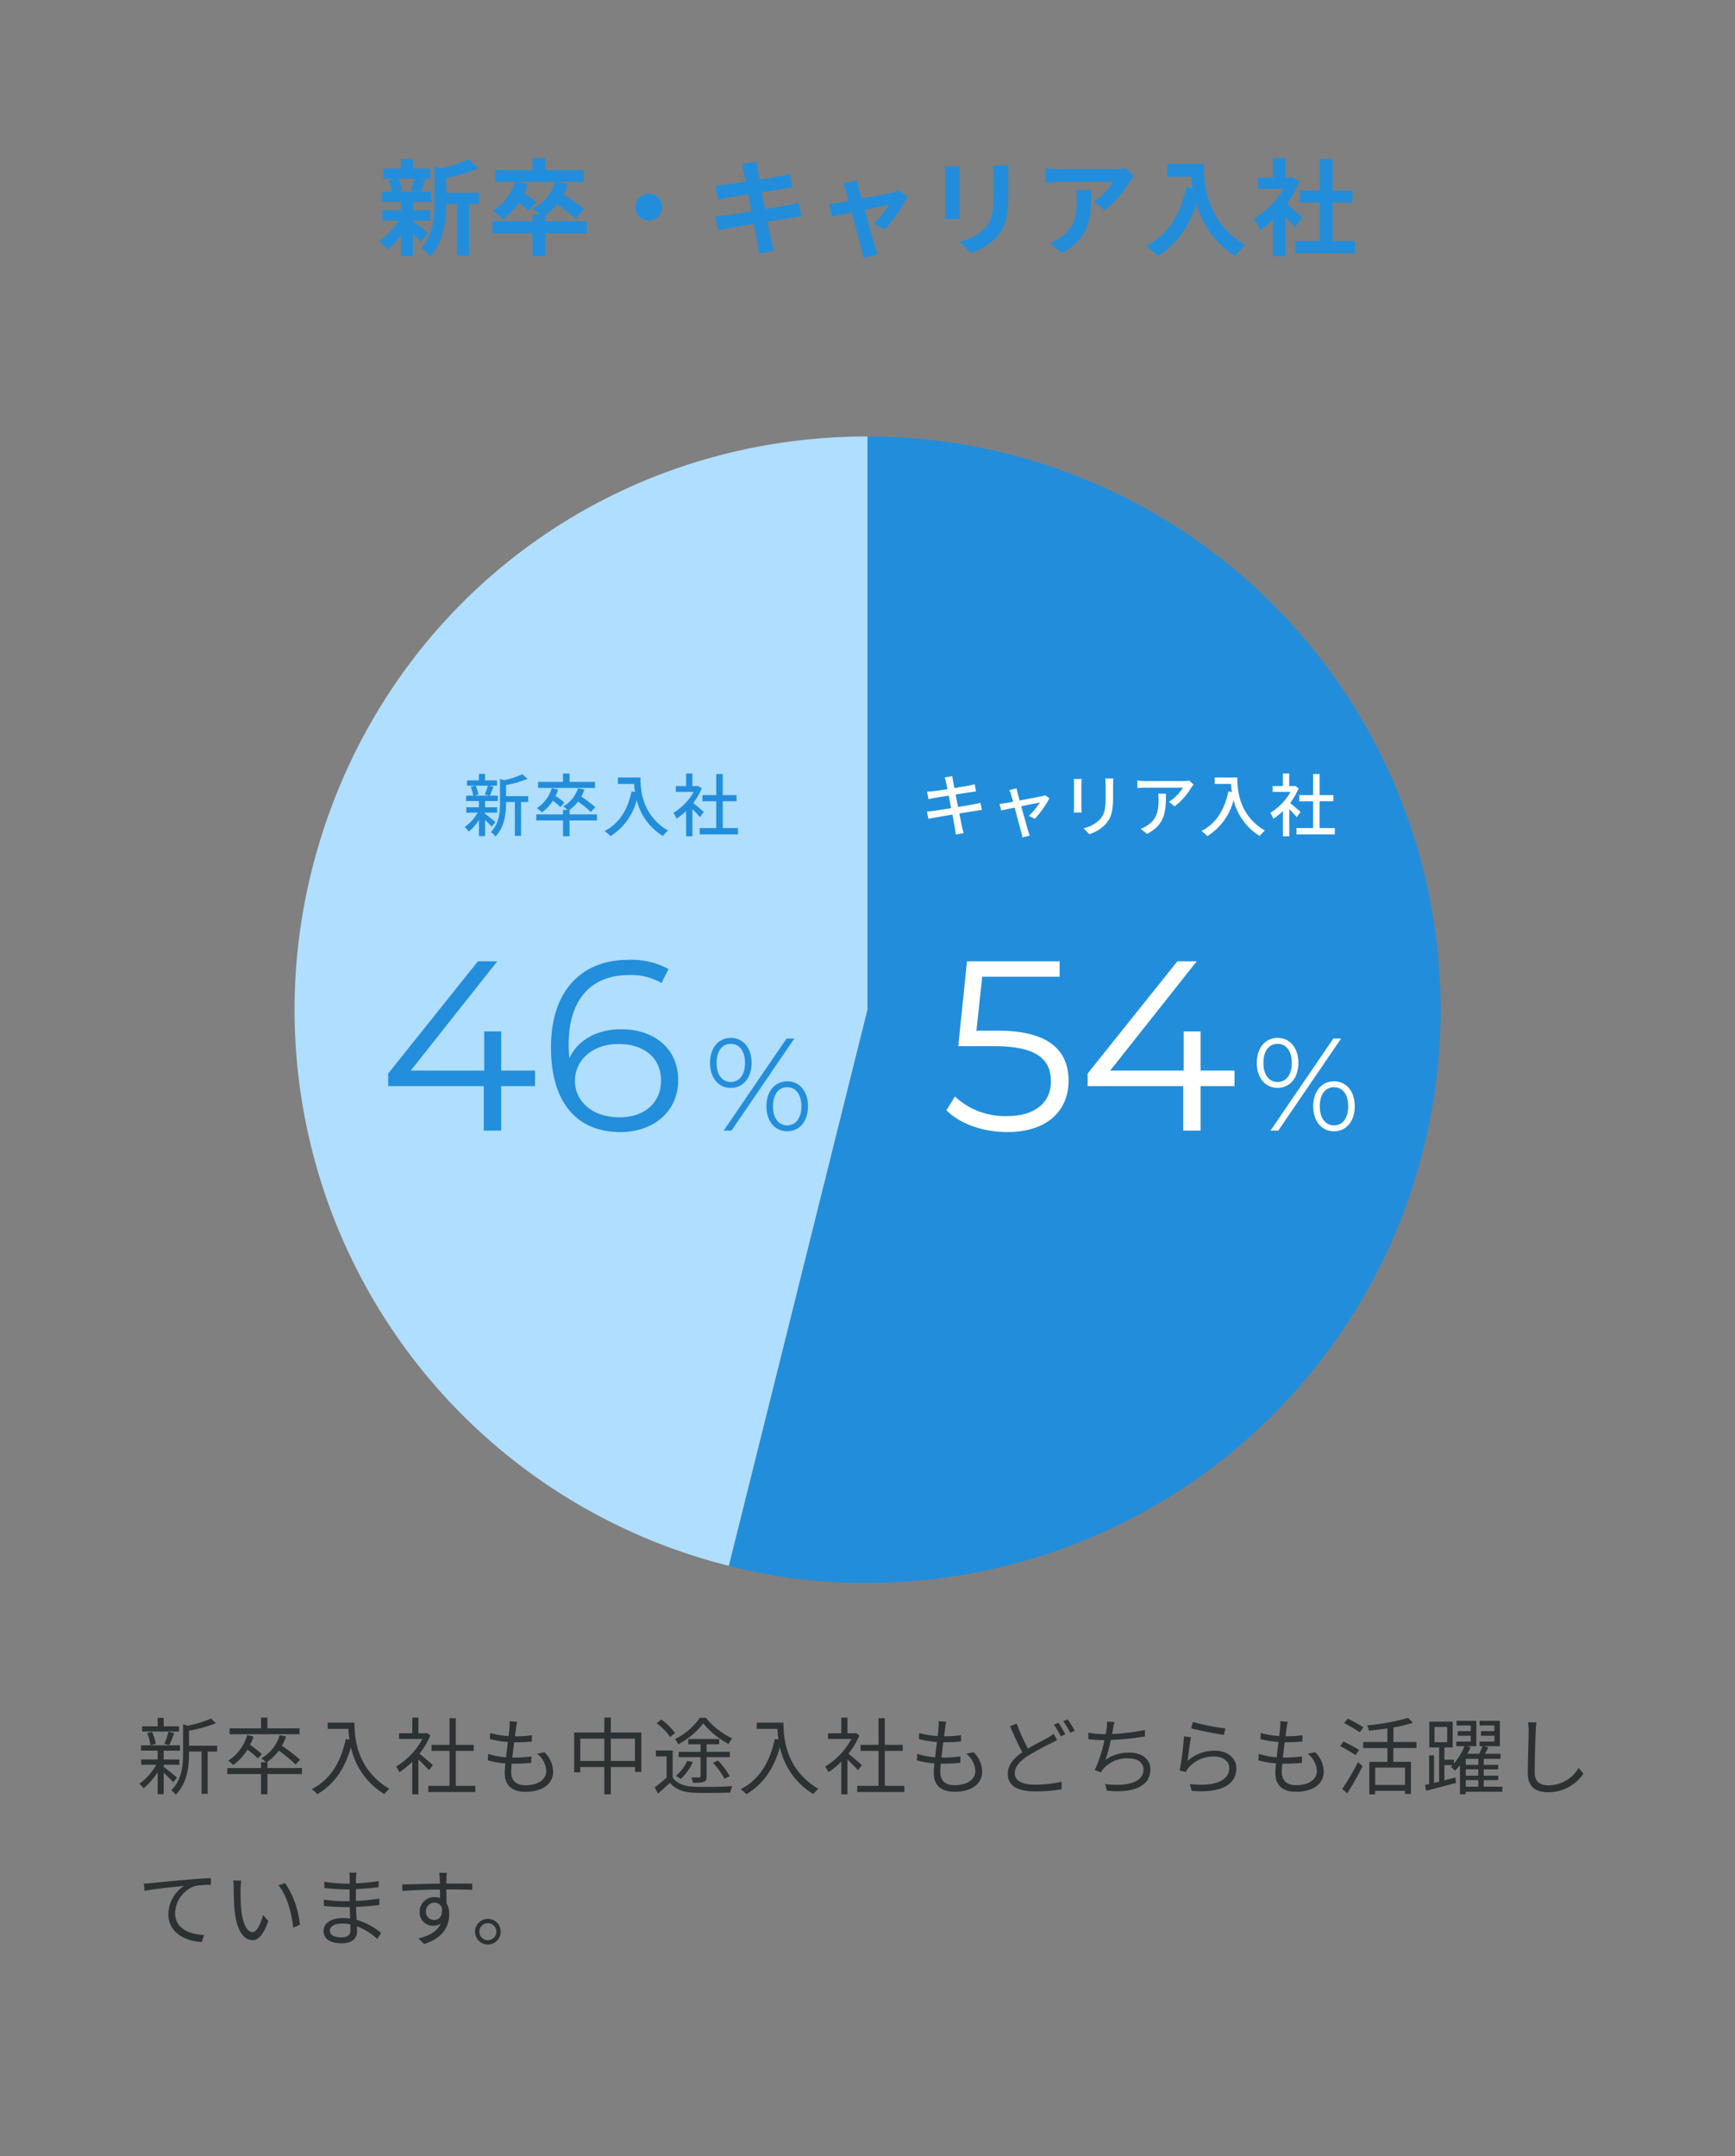 <svg xmlns="http://www.w3.org/2000/svg" width="330" height="410"><rect width="100%" height="100%" fill="#808080" stroke="none"/><defs><clipPath id="a"><path fill="none" d="M0 0h218v218H0z"/></clipPath></defs><path fill="none" d="M0 0h330v410H0z"/><path d="M78.82 33.98a14.95 14.95 0 01-.74 2.2l1.32.28h-3.92l1-.28a7.886 7.886 0 00-.68-2.2zm-.26 7.98h3.3v-2h-3.3v-1.54h3.48v-1.96h-2.02c.28-.6.6-1.4.96-2.26l-1.16-.22h2.06v-1.94h-3.32v-1.82h-2.3v1.82H72.9v1.94h2.24l-1.22.28a9.265 9.265 0 01.6 2.2h-1.84v1.96h3.58v1.54h-3.52v2h3.04a13.122 13.122 0 01-3.6 3.86 8.79 8.79 0 011.54 1.68 14.127 14.127 0 002.54-2.82v4.02h2.3v-4.26A18.718 18.718 0 0180.02 46l1.38-1.7c-.46-.36-2.12-1.68-2.84-2.18zm12.56-5.32h-6.24v-2.8A32.41 32.41 0 0091.02 32l-1.9-1.74a23.54 23.54 0 01-5.1 1.76l-1.38-.38v6.92c0 2.76-.24 6.16-2.54 8.6a5.481 5.481 0 011.7 1.62c2.64-2.74 3.06-6.96 3.08-9.94h2.04v9.78h2.3v-9.78h1.9zm20.48 5.44h-7.86v-1.12a11.768 11.768 0 002.24-2.12 28.935 28.935 0 013.46 2.76l1.68-1.8a31.281 31.281 0 00-3.92-2.82 13.8 13.8 0 00.8-1.92l-2.12-.44h5.14v-2.26h-7.28v-2.28h-2.46v2.28h-7.1v2.26h3.74a9.922 9.922 0 01-4.22 5.48 16.167 16.167 0 011.98 1.62 13.01 13.01 0 002.98-3.18 16.225 16.225 0 011.9 1.56l1.42-1.66a19.775 19.775 0 00-2.3-1.68 12.647 12.647 0 00.7-1.7l-1.9-.44h7.1a8.589 8.589 0 01-4.26 5.08 11.37 11.37 0 011.4 1.12h-1.44v1.26h-7.64v2.28h7.64v4.36h2.46v-4.36h7.86zm11.8-5.24a2.578 2.578 0 00-2.56 2.56 2.578 2.578 0 002.56 2.56 2.578 2.578 0 002.56-2.56 2.578 2.578 0 00-2.56-2.56zm18.08-4.12c.06.32.2.98.36 1.82-1.72.28-3.26.5-3.96.58-.62.08-1.22.12-1.86.14l.54 2.76c.68-.18 1.2-.28 1.84-.42.62-.1 2.16-.36 3.92-.64.18 1.02.4 2.14.6 3.22-2.02.32-3.88.62-4.8.74-.64.08-1.54.2-2.08.22l.56 2.68c.46-.12 1.14-.26 2-.42s2.74-.48 4.78-.82c.32 1.68.58 3.06.68 3.64.12.58.18 1.28.28 2.02l2.88-.52c-.18-.64-.38-1.36-.52-1.96-.12-.62-.4-1.96-.72-3.6 1.76-.28 3.38-.54 4.34-.7.76-.12 1.58-.26 2.12-.3l-.54-2.64c-.52.16-1.26.32-2.04.48-.9.18-2.54.46-4.34.76-.22-1.1-.42-2.2-.62-3.2 1.66-.26 3.18-.5 4-.64.6-.08 1.4-.2 1.84-.24l-.48-2.62c-.48.14-1.24.3-1.88.42-.72.14-2.24.38-3.94.66-.16-.9-.28-1.56-.32-1.84-.1-.48-.16-1.16-.22-1.56l-2.82.46c.14.48.28.94.4 1.52zM163 34.3l-2.68.64a7 7 0 01.56 1.42c.14.44.32 1.08.52 1.86-.92.18-1.64.3-1.92.34-.66.12-1.2.18-1.84.24l.62 2.4c.6-.14 2.06-.44 3.74-.8.72 2.72 1.54 5.84 1.84 6.92a11.463 11.463 0 01.36 1.76l2.72-.68c-.16-.4-.42-1.3-.54-1.64-.3-1.04-1.16-4.12-1.92-6.88 2.16-.44 4.16-.86 4.64-.94a17.755 17.755 0 01-2.96 3.6l2.2 1.1a31.481 31.481 0 004.26-6.26l-1.6-1.14a3.812 3.812 0 01-1.02.32c-.78.18-3.58.72-6.12 1.2-.22-.78-.4-1.46-.54-1.94-.12-.52-.24-1.06-.32-1.52zm28.86-2.82h-3.02a14.109 14.109 0 01.12 2v3.8c0 3.12-.26 4.62-1.64 6.12a9.048 9.048 0 01-4.8 2.52l2.08 2.2a11.776 11.776 0 004.86-2.88c1.48-1.64 2.32-3.5 2.32-7.8v-3.96c0-.8.04-1.44.08-2zm-9.28.16h-2.88a14.2 14.2 0 01.08 1.54v6.74c0 .6-.08 1.38-.1 1.76h2.9c-.04-.46-.06-1.24-.06-1.74v-6.76c0-.64.02-1.08.06-1.54zm33.12 1.82l-1.58-1.48a10.314 10.314 0 01-2.04.18H201.3a15.856 15.856 0 01-2.44-.2v2.78c.94-.08 1.6-.14 2.44-.14h10.42a11.894 11.894 0 01-3.68 3.72l2.08 1.66a20.37 20.37 0 004.8-5.48 10.07 10.07 0 01.78-1.04zm-8.16 2.7h-2.9a11.087 11.087 0 01.14 1.8c0 3.28-.48 5.4-3.02 7.16a7.9 7.9 0 01-2.1 1.1l2.34 1.9c5.44-2.92 5.54-7 5.54-11.96zm14.48-4.98v2.42h4.56c.06.68.14 1.4.28 2.16l-1.22-.22c-1.1 5.26-3.48 9.12-7.64 11.22a19 19 0 012.18 1.94c3.48-2.08 5.88-5.4 7.38-9.88a16.9 16.9 0 007.36 9.86 12.8 12.8 0 011.92-2.08c-7.36-4.34-7.9-11.64-7.9-15.42zm25.68 10.18c-.42-.4-1.96-1.78-2.92-2.56a19.413 19.413 0 002.36-4.28l-1.34-.86-.42.1h-.9v-3.68h-2.36v3.68h-2.84v2.16h4.82a14.939 14.939 0 01-5.58 5.58 9.533 9.533 0 011.12 2.26 16.55 16.55 0 002.48-1.92v6.9h2.36V41.2c.68.74 1.36 1.54 1.78 2.1zm5.76 4.48v-7.32h3.78v-2.3h-3.78v-5.98h-2.44v5.98h-3.8v2.3h3.8v7.32h-4.62v2.32h11.32v-2.32z" fill="#228edb"/><g clip-path="url(#a)" transform="translate(56 83)"><path d="M109.013 109L82.646 214.761A109 109 0 013.264 82.63C15.5 33.564 58.452 0 109.013 0z" fill="#afdeff"/><path d="M109.012 109V0a109 109 0 010 218 100.605 100.605 0 01-26.366-3.238z" fill="#228edb"/></g><path d="M179.94 148.77c.039.182.13.65.26 1.3a82.422 82.422 0 01-2.743.39c-.4.039-.767.065-1.131.091l.274 1.43c.416-.1.728-.169 1.118-.234.455-.078 1.534-.26 2.73-.455.143.754.3 1.586.455 2.392-1.4.221-2.73.429-3.367.52-.364.052-.91.117-1.235.13l.3 1.391a13.53 13.53 0 011.209-.247c.611-.117 1.924-.338 3.341-.572.221 1.209.416 2.184.468 2.509.078.39.117.806.182 1.274l1.5-.273c-.13-.39-.247-.845-.338-1.222-.078-.351-.26-1.326-.494-2.5a490.4 490.4 0 013.029-.481c.494-.078.962-.169 1.261-.195l-.273-1.365c-.3.091-.728.182-1.222.286-.624.117-1.781.312-3.042.52a178.48 178.48 0 01-.462-2.375c1.17-.182 2.262-.351 2.834-.442.364-.052.806-.117 1.04-.143l-.247-1.365c-.26.078-.663.169-1.066.247-.507.1-1.612.286-2.8.481-.13-.676-.221-1.17-.247-1.326-.065-.286-.1-.689-.143-.936l-1.456.234a7.4 7.4 0 01.265.936zm13.416 1.144l-1.391.338a3.569 3.569 0 01.338.832c.078.273.221.767.39 1.378-.715.13-1.261.234-1.443.26-.416.065-.754.117-1.131.143l.312 1.248c.364-.078 1.391-.3 2.561-.533.481 1.82 1.066 4 1.248 4.641a6.258 6.258 0 01.208 1.027l1.404-.348c-.091-.247-.234-.728-.312-.962-.195-.611-.793-2.782-1.3-4.615 1.638-.338 3.224-.65 3.536-.715a12.3 12.3 0 01-2.093 2.532l1.131.572a18.832 18.832 0 002.786-3.912l-.832-.585a2.822 2.822 0 01-.568.185c-.468.1-2.509.494-4.264.832-.169-.611-.312-1.118-.39-1.417-.073-.329-.146-.641-.19-.901zm18.408-1.872h-1.547a10.052 10.052 0 01.078 1.2v2.236c0 2.275-.169 3.289-1.079 4.329a6.064 6.064 0 01-3.116 1.686l1.075 1.131a7.1 7.1 0 003.107-1.9c.962-1.092 1.43-2.2 1.43-5.174v-2.312c0-.468.026-.858.052-1.196zm-6.032.1h-1.5a8.4 8.4 0 01.052.962v4.355c0 .377-.039.832-.052 1.053h1.5c-.026-.26-.052-.715-.052-1.053v-4.351c0-.364.026-.689.052-.962zm21.294 1.07l-.819-.767a6.69 6.69 0 01-1.079.091h-7.267a11.65 11.65 0 01-1.534-.117v1.443c.559-.039 1.014-.078 1.534-.078h7.124a7.959 7.959 0 01-2.652 2.691l1.079.871a12.874 12.874 0 003.188-3.588c.1-.158.309-.403.426-.546zm-5.252 1.729h-1.482a5.776 5.776 0 01.078 1.04c0 2.158-.3 3.8-2.158 4.992a4.936 4.936 0 01-1.248.637l1.2.975c3.415-1.755 3.61-4.251 3.61-7.644zm9.269-3.094v1.222h3.094a14.365 14.365 0 00.169 1.547l-.663-.116c-.754 3.523-2.327 6.084-5.122 7.527a9.246 9.246 0 011.118.973 11.465 11.465 0 004.992-6.85 11.03 11.03 0 004.979 6.825 6.108 6.108 0 01.975-1.027c-4.953-2.925-5.252-7.748-5.252-10.1zm16.328 6.553a62.057 62.057 0 00-1.989-1.7 12.013 12.013 0 001.612-2.8l-.676-.455-.208.039h-.9v-2.392h-1.2v2.392h-1.956v1.1h3.406a10.714 10.714 0 01-3.86 3.984 5.709 5.709 0 01.6 1.118 11.454 11.454 0 001.82-1.456v4.8h1.2v-5.177c.533.533 1.118 1.157 1.417 1.534zm3.614 3.067v-5.1h2.626V151.2h-2.626v-4h-1.235v4h-2.626v1.17h2.626v5.1h-3.15v1.2h7.28v-1.2z" fill="#fff"/><path d="M92.784 149.407a12.52 12.52 0 01-.584 1.703l.9.195h-2.864l.754-.195a6.013 6.013 0 00-.52-1.7zm1.443 6.9c-.3-.247-1.5-1.222-1.963-1.547v-.221h2.3v-1.024h-2.3v-1.183h2.418v-1.027h-1.521c.221-.442.468-1.079.715-1.69l-.91-.208h1.573v-1h-2.275v-1.235h-1.17v1.235h-2.275v1h1.6l-.884.221a6.231 6.231 0 01.455 1.677h-1.34v1.027h2.444v1.183h-2.405v1.027h2.171a8.883 8.883 0 01-2.483 2.73 4.982 4.982 0 01.78.871 9.779 9.779 0 001.937-2.184V159h1.17v-3.08c.481.455 1 .975 1.261 1.287zm6.24-4.907h-4.212v-2.11a19.812 19.812 0 004.082-1.183l-.975-.871a17.17 17.17 0 01-3.462 1.118l-.8-.234v4.5c0 1.794-.156 4.017-1.729 5.616a2.913 2.913 0 01.858.832c1.792-1.809 2.026-4.513 2.026-6.437v-.117h1.677v6.435H99.1v-6.435h1.365zm12.7-2.717h-4.835v-1.586h-1.248v1.586h-4.745v1.157h10.829zm-5.823 3.935a16.009 16.009 0 00-1.677-1.261 9.819 9.819 0 00.494-1.209l-1.222-.273a6.8 6.8 0 01-2.834 3.809 7.657 7.657 0 01.975.806 8.339 8.339 0 002.08-2.223 14.612 14.612 0 011.456 1.209zm6.2 2.249h-5.212v-.858h-.013a7.438 7.438 0 001.625-1.573 22.759 22.759 0 012.444 1.964l.845-.9a23.189 23.189 0 00-2.665-2.015 7.443 7.443 0 00.585-1.352l-1.222-.233a5.955 5.955 0 01-2.821 3.446 5.852 5.852 0 01.806.663h-.832v.858H102v1.157h5.083v2.99h1.248v-2.99h5.213zm3.978-7.02v1.222h3.094a14.365 14.365 0 00.169 1.547l-.662-.116c-.754 3.522-2.323 6.083-5.123 7.526a9.246 9.246 0 011.119.974 11.465 11.465 0 004.992-6.85 11.03 11.03 0 004.979 6.825 6.108 6.108 0 01.975-1.027c-4.953-2.925-5.252-7.748-5.252-10.1zm16.329 6.553a62.057 62.057 0 00-1.989-1.7 12.013 12.013 0 001.612-2.8l-.674-.454-.208.039h-.9v-2.392H130.5v2.392h-1.966v1.1h3.406a10.714 10.714 0 01-3.861 3.978 5.709 5.709 0 01.6 1.118 11.454 11.454 0 001.821-1.451v4.8h1.2v-5.177c.533.533 1.118 1.157 1.417 1.534zm3.614 3.067v-5.1h2.626V151.2h-2.626v-4h-1.235v4h-2.63v1.17h2.63v5.1h-3.146v1.2h7.28v-1.2z" fill="#228edb"/><path d="M101.762 203.592h-6.44v-7.452H92.1v7.452H78.118L94.586 182.8h-3.68L73.84 204.144v2.392h18.17V215h3.312v-8.464h6.44zm16.376-7.866c-4.462 0-8.234 1.978-9.844 5.52a28.688 28.688 0 01-.138-2.622c0-8.74 4.462-13.2 11.408-13.2a11.287 11.287 0 016.256 1.516l1.334-2.668a14.772 14.772 0 00-7.636-1.748c-8.74 0-14.72 5.7-14.72 16.652.002 10.166 4.646 16.1 13.202 16.1 6.256 0 10.994-3.864 10.994-9.89 0-5.886-4.462-9.66-10.856-9.66zm-.276 16.744c-5.566 0-8.51-3.358-8.51-6.9 0-4 3.358-7.038 8.28-7.038 4.968 0 8.1 2.714 8.1 6.946-.004 4.278-3.224 6.992-7.87 6.992zM139 206.875c2.325 0 3.95-1.875 3.95-4.75s-1.625-4.75-3.95-4.75c-2.35 0-3.95 1.9-3.95 4.75s1.6 4.75 3.95 4.75zM137.65 215h1.475l11.95-17.5H149.6zm1.35-9.25c-1.65 0-2.7-1.375-2.7-3.625s1.05-3.625 2.7-3.625c1.625 0 2.7 1.35 2.7 3.625s-1.075 3.625-2.7 3.625zm10.725 9.375c2.35 0 3.95-1.9 3.95-4.75s-1.6-4.75-3.95-4.75c-2.325 0-3.95 1.9-3.95 4.75s1.625 4.75 3.95 4.75zm0-1.125c-1.625 0-2.7-1.35-2.7-3.625s1.075-3.625 2.7-3.625c1.65 0 2.7 1.375 2.7 3.625s-1.05 3.625-2.7 3.625z" fill="#238edb"/><path d="M189.856 196h-4.14l1.1-10.258h14.724V182.8h-17.618l-1.656 16.146h6.854c8.188 0 10.764 2.576 10.764 6.716 0 3.91-2.9 6.578-8.372 6.578a13.953 13.953 0 01-9.89-3.726l-1.61 2.622c2.488 2.53 6.9 4.14 11.546 4.14 7.866 0 11.684-4.276 11.684-9.752 0-5.704-3.68-9.524-13.386-9.524zm44.944 7.592h-6.44v-7.452h-3.22v7.452h-13.986l16.468-20.792h-3.68l-17.066 21.344v2.392h18.17V215h3.312v-8.464h6.442zm8.2 3.283c2.325 0 3.95-1.875 3.95-4.75s-1.625-4.75-3.95-4.75c-2.35 0-3.95 1.9-3.95 4.75s1.6 4.75 3.95 4.75zM241.65 215h1.475l11.95-17.5H253.6zm1.35-9.25c-1.65 0-2.7-1.375-2.7-3.625s1.05-3.625 2.7-3.625c1.625 0 2.7 1.35 2.7 3.625s-1.075 3.625-2.7 3.625zm10.725 9.375c2.35 0 3.95-1.9 3.95-4.75s-1.6-4.75-3.95-4.75c-2.325 0-3.95 1.9-3.95 4.75s1.625 4.75 3.95 4.75zm0-1.125c-1.625 0-2.7-1.35-2.7-3.625s1.075-3.625 2.7-3.625c1.65 0 2.7 1.375 2.7 3.625s-1.05 3.625-2.7 3.625z" fill="#fff"/><path d="M34.048 328.288h-2.912v-1.616h-1.152v1.616H27.04v.992h7.008zm-1.84 3.552a23.625 23.625 0 00.928-2.272l-1.088-.256a13.255 13.255 0 01-.8 2.32zm-2.592-.224a8.849 8.849 0 00-.688-2.272l-.928.24a9.212 9.212 0 01.624 2.3zm4.048 6.416c-.368-.336-1.92-1.6-2.528-2.048v-.384h2.976v-1.008h-2.976v-1.68h3.1V331.9h-7.42v1.008h3.168v1.68h-3.12v1.012h2.864a11.218 11.218 0 01-3.216 3.6 5.127 5.127 0 01.8.864 12.855 12.855 0 002.672-3.072v4.192h1.152v-4.064a24.718 24.718 0 011.824 1.792zm7.636-6.064h-5.348v-2.848a26.443 26.443 0 005.136-1.44l-.96-.88a21.633 21.633 0 01-4.448 1.376l-.864-.276v5.568c0 2.24-.224 5.008-2.256 6.992a3 3 0 01.848.832c2.24-2.224 2.544-5.424 2.544-7.808v-.4h2.384v8.036H39.5v-8.032h1.8zm15.68-3.3h-6.116v-2.044h-1.216v2.048h-5.984v1.12h13.312zm-7.184 4.88a19.677 19.677 0 00-2.24-1.728 10.342 10.342 0 00.656-1.616l-1.2-.256a8.535 8.535 0 01-3.6 4.864 9.869 9.869 0 01.96.816 10.037 10.037 0 002.688-2.912 18.893 18.893 0 012 1.664zm7.632 2.672h-6.56v-1.1h-.128a9.406 9.406 0 002.284-2.22 26.243 26.243 0 013.184 2.64l.864-.9a31.588 31.588 0 00-3.456-2.656 9.944 9.944 0 00.784-1.776l-1.2-.24a7.56 7.56 0 01-3.5 4.4 5.486 5.486 0 01.88.752h-.928v1.1h-6.42v1.14h6.416v3.84h1.216v-3.84h6.56zm4.9-8.64v1.188h3.936c.032.608.1 1.312.208 2.048l-.7-.112c-.976 4.48-2.944 7.7-6.48 9.536a7.787 7.787 0 011.072.944c3.184-1.872 5.2-4.784 6.384-8.928a13.807 13.807 0 006.352 8.912 5.654 5.654 0 01.96-.992c-6.272-3.728-6.64-9.76-6.64-12.592zm20.016 8.08c-.4-.352-1.808-1.584-2.56-2.176A14.377 14.377 0 0081.856 330l-.672-.448-.208.048h-1.392v-2.976h-1.168v2.976H75.9v1.088h4.448a13.879 13.879 0 01-5.008 5.248 5.382 5.382 0 01.624 1.072 15.108 15.108 0 002.448-2v6.208h1.168v-6.624c.72.672 1.6 1.568 2.016 2.032zm4.344 3.94v-6.64H90.1v-1.152h-3.412v-5.072H85.5v5.072h-3.42v1.152h3.42v6.64h-4.044v1.168h8.96V339.6zm11.68-12.176l-1.44-.1a5.489 5.489 0 01-.016 1.136c-.032.464-.1 1.04-.176 1.68a15.865 15.865 0 01-3.5-.592l-.068 1.172a22.067 22.067 0 003.44.56 88.215 88.215 0 00-.352 2.9 14.279 14.279 0 01-3.408-.656l-.064 1.232a15.813 15.813 0 003.344.576c-.08.752-.128 1.392-.128 1.84 0 2.624 1.744 3.568 3.92 3.568 3.168 0 5.28-1.44 5.28-3.824a5.251 5.251 0 00-1.632-3.7l-1.408.284a4.438 4.438 0 011.74 3.268c0 1.648-1.552 2.72-3.984 2.72-1.824 0-2.688-.96-2.688-2.512 0-.384.032-.944.1-1.584h.572a28.982 28.982 0 003.136-.16l.032-1.216a23.531 23.531 0 01-3.328.208h-.3c.112-.944.24-1.952.352-2.9h.108c1.3 0 2.224-.048 3.248-.144l.032-1.2a21.576 21.576 0 01-3.248.208c.1-.672.176-1.232.224-1.648a8.931 8.931 0 01.212-1.116zm17.808 7.44v-4.24h4.592v4.24zm-5.808 0v-4.24h4.576v4.24zm5.808-5.408v-2.848h-1.232v2.848H109.2v7.568h1.168v-.992h4.576v5.184h1.232v-5.184h4.592v.912h1.216v-7.488zm16.944-2.8a12.553 12.553 0 01-4.736 4.064 5.3 5.3 0 01.624.976 14.622 14.622 0 004.752-3.968 16.392 16.392 0 004.816 3.92 5.164 5.164 0 01.7-1.072 13.834 13.834 0 01-5.008-3.92zm5.7 6.48h-4.42V331.7h2.384v-1h-5.872v1h2.336v1.44h-4.16v1.008h4.16v3.632c0 .176-.064.224-.256.224-.192.016-.816.016-1.5 0a4.9 4.9 0 01.32 1.008 6.625 6.625 0 002.064-.176c.416-.16.528-.448.528-1.04v-3.652h4.416zm-.032 4.624a13.67 13.67 0 00-2.24-2.976l-.928.448a13.644 13.644 0 012.176 3.024zm-8.048-2.928a8.517 8.517 0 01-2.18 2.868 6.642 6.642 0 01.928.608 10.819 10.819 0 002.3-3.216zm-2.352-5.28a11.353 11.353 0 00-2.608-2.56l-.88.7a11.655 11.655 0 012.576 2.624zm-.448 3.328h-3.188V334h2.032v4.048a24.935 24.935 0 01-2.272 1.84l.64 1.184c.8-.688 1.552-1.376 2.272-2.048 1.024 1.248 2.512 1.808 4.64 1.888 1.76.064 5.072.032 6.816-.032a5.423 5.423 0 01.4-1.216c-1.888.128-5.472.176-7.216.112-1.92-.08-3.344-.608-4.128-1.792zm15.984-5.3v1.188h3.936c.032.608.1 1.312.208 2.048l-.7-.112c-.976 4.48-2.944 7.7-6.48 9.536a7.787 7.787 0 011.072.944c3.184-1.872 5.2-4.784 6.384-8.928a13.807 13.807 0 006.352 8.912 5.654 5.654 0 01.96-.992c-6.272-3.728-6.64-9.76-6.64-12.592zm20.016 8.08c-.4-.352-1.808-1.584-2.56-2.176a14.377 14.377 0 002.076-3.484l-.672-.448-.208.048h-1.392v-2.976h-1.168v2.976H157.5v1.088h4.448a13.879 13.879 0 01-5.008 5.248 5.382 5.382 0 01.624 1.072 15.107 15.107 0 002.448-2v6.208h1.168v-6.624c.72.672 1.6 1.568 2.016 2.032zm4.352 3.936v-6.636h3.408v-1.152h-3.408v-5.072H167.1v5.072h-3.42v1.152h3.42v6.64h-4.048v1.168h8.96V339.6zm11.68-12.176l-1.44-.1a5.49 5.49 0 01-.016 1.136c-.032.464-.1 1.04-.176 1.68a15.865 15.865 0 01-3.5-.592l-.064 1.168a22.067 22.067 0 003.44.56 88.215 88.215 0 00-.352 2.9 14.279 14.279 0 01-3.408-.656l-.064 1.232a15.813 15.813 0 003.344.576c-.08.752-.128 1.392-.128 1.84 0 2.624 1.744 3.568 3.92 3.568 3.168 0 5.28-1.44 5.28-3.824a5.251 5.251 0 00-1.632-3.7l-1.408.288a4.438 4.438 0 011.744 3.264c0 1.648-1.552 2.72-3.984 2.72-1.824 0-2.688-.96-2.688-2.512 0-.384.032-.944.1-1.584h.576a28.982 28.982 0 003.136-.16l.032-1.216a23.53 23.53 0 01-3.328.208h-.3c.112-.944.24-1.952.352-2.9h.112c1.3 0 2.224-.048 3.248-.144l.032-1.2a21.576 21.576 0 01-3.248.208c.1-.672.176-1.232.224-1.648a8.928 8.928 0 01.192-1.108zm13.408.336l-1.264.528c.752 1.728 1.6 3.6 2.336 4.928-1.728 1.184-2.768 2.48-2.768 4.144 0 2.4 2.16 3.3 5.168 3.3a29.6 29.6 0 005.056-.4l.016-1.424a23.807 23.807 0 01-5.12.544c-2.528 0-3.792-.832-3.792-2.16 0-1.216.9-2.272 2.384-3.232a46.623 46.623 0 014.432-2.448c.464-.24.864-.448 1.216-.656l-.64-1.168a9.992 9.992 0 01-1.136.752c-.88.5-2.336 1.2-3.744 2.048a36.473 36.473 0 01-2.148-4.752zm7.936-.16l-.864.368a16.532 16.532 0 011.312 2.224l.864-.384a22.949 22.949 0 00-1.316-2.204zm1.76-.64l-.848.352a16.251 16.251 0 011.344 2.208l.848-.384a18.606 18.606 0 00-1.348-2.172zm8.9.512l-1.424-.08a7.673 7.673 0 01-.064 1.328c-.032.288-.1.64-.176 1.056h-.272a20.258 20.258 0 01-3.04-.272l.016 1.248a29.6 29.6 0 003.04.16h.016a26.092 26.092 0 01-1.856 5.7l1.2.432a3.3 3.3 0 01.5-.736 6.033 6.033 0 014.72-1.936c1.872 0 2.864.928 2.864 2.128 0 2.624-3.6 3.264-7.3 2.752l.32 1.264c4.864.528 8.288-.72 8.288-4.048 0-1.872-1.488-3.168-4.032-3.168a7.465 7.465 0 00-4.512 1.36 29.244 29.244 0 001.008-3.776 54.677 54.677 0 006.5-.672l-.016-1.232a38.418 38.418 0 01-6.24.768c.08-.368.128-.672.176-.928.068-.416.164-.916.276-1.344zm14.912-.016l-.32 1.216c1.216.336 4.688 1.04 6.208 1.248l.3-1.232a43.7 43.7 0 01-6.196-1.228zm-.352 2.912l-1.344-.176a57.135 57.135 0 01-.816 6.5l1.184.288a2.527 2.527 0 01.48-.8 6.271 6.271 0 014.96-2.144c1.632 0 2.816.912 2.816 2.192 0 2.192-2.464 3.648-7.52 3.024l.384 1.312c5.952.5 8.48-1.44 8.48-4.3 0-1.872-1.632-3.344-4.08-3.344a7.68 7.68 0 00-5.216 1.952c.168-1.028.436-3.412.664-4.5zm18.4-2.944l-1.44-.1a5.49 5.49 0 01-.016 1.136c-.032.464-.1 1.04-.176 1.68a15.865 15.865 0 01-3.5-.592l-.064 1.168a22.067 22.067 0 003.44.56 88.215 88.215 0 00-.352 2.9 14.279 14.279 0 01-3.408-.656l-.064 1.232a15.813 15.813 0 003.344.576c-.08.752-.128 1.392-.128 1.84 0 2.624 1.744 3.568 3.92 3.568 3.168 0 5.28-1.44 5.28-3.824a5.251 5.251 0 00-1.632-3.7l-1.408.288a4.438 4.438 0 011.744 3.264c0 1.648-1.552 2.72-3.984 2.72-1.824 0-2.688-.96-2.688-2.512 0-.384.032-.944.1-1.584h.576a28.982 28.982 0 003.136-.16l.032-1.216a23.53 23.53 0 01-3.328.208H244c.112-.944.24-1.952.352-2.9h.112c1.3 0 2.224-.048 3.248-.144l.032-1.2a21.576 21.576 0 01-3.248.208c.1-.672.176-1.232.224-1.648a8.928 8.928 0 01.208-1.108zm14.384 1.04a29.238 29.238 0 00-2.992-1.648l-.656.848c.976.528 2.3 1.3 2.96 1.76zm-.816 4.32c-.7-.448-2.032-1.152-2.96-1.616l-.656.864c.976.512 2.288 1.28 2.944 1.728zm-2.24 8.224a58.046 58.046 0 002.9-5.136l-.864-.784a46.208 46.208 0 01-3.024 5.12zm10.976-1.568h-5.68v-3.3h5.68zm2.176-7.024v-1.148h-4.384V328.5a25.588 25.588 0 003.7-.9l-.928-.928a39.347 39.347 0 01-7.756 1.428 7.447 7.447 0 01.336 1.008 68.998 68.998 0 003.5-.432v2.592h-4.604v1.152h4.608v2.62h-3.44v6.176h1.1v-.672h5.68v.592h1.136v-6.1h-3.344v-2.62zm9.376 6.1h2.384v1.248h-2.384zm2.384-2.9h-2.384v-1.148h2.384zm0 2.048h-2.384v-1.2h2.384zm-8.328-9.26h2.416v2.9h-2.416zm12.912 11.36h-3.552v-1.248h2.752v-.848h-2.752v-1.2h2.752v-.848h-2.752v-1.152h3.2v-.964h-2.976c.224-.384.448-.8.656-1.2l-.864-.24h3.056v-4.828h-3.856v.88h2.816v1.088h-2.56v.88h2.56v1.1h-2.832v.88h.576c-.16.416-.416.96-.656 1.44H279.1a12.506 12.506 0 00.608-1.232l-.72-.208h1.812v-4.828h-3.76v.88h2.7v1.088h-2.48v.88h2.48v1.1h-2.752v.88h1.552a11.519 11.519 0 01-2 3.3v-.72h-1.808v-2.34h1.568v-4.908h-4.448v4.908h1.872v6.512l-.976.224v-5.228h-.928v5.456l-.784.176.224 1.1c1.568-.4 3.68-.96 5.68-1.488l-.112-1.04c-.7.192-1.408.368-2.1.544v-2.9h1.536a6.194 6.194 0 01-.336.32 5.025 5.025 0 01.784.752 9.049 9.049 0 00.976-1.072v5.552h1.088v-.48h6.976zm6.48-12.224l-1.616-.016a8.444 8.444 0 01.128 1.632c0 1.68-.16 5.728-.16 8.1 0 2.608 1.584 3.568 3.888 3.568a8.042 8.042 0 006.688-3.536l-.912-1.088a6.666 6.666 0 01-5.728 3.312c-1.52 0-2.624-.624-2.624-2.384 0-2.384.112-6.16.192-7.968a13.777 13.777 0 01.144-1.62zm-264.88 30.64l.14 1.392c1.728-.368 5.808-.752 7.52-.944a6.5 6.5 0 00-2.992 5.408c0 3.568 3.376 5.152 6.336 5.264l.464-1.328c-2.608-.1-5.52-1.088-5.52-4.224a5.628 5.628 0 013.664-5.056 13.4 13.4 0 013.136-.256v-1.28a91.917 91.917 0 00-4.32.288c-2.944.24-5.968.544-7.008.656-.3.032-.812.064-1.42.08zm18.528-.544l-1.552-.032a7.217 7.217 0 01.112 1.424c0 .928.032 2.88.176 4.272.432 4.144 1.888 5.648 3.408 5.648 1.072 0 2.048-.928 3.008-3.648l-1.008-1.136c-.416 1.6-1.168 3.264-1.984 3.264-1.136 0-1.92-1.776-2.176-4.448a40.341 40.341 0 01-.112-3.792 12.182 12.182 0 01.128-1.552zm8.336.448l-1.248.432c1.536 1.872 2.5 5.152 2.784 8.048l1.28-.528a17.2 17.2 0 00-2.816-7.952zm8.512 9.04c0-.736.832-1.328 2.352-1.328a7.1 7.1 0 011.552.16c0 .416.016.8.016 1.072 0 1.1-.784 1.392-1.7 1.392-1.58 0-2.22-.56-2.22-1.296zm5.072-11.02h-1.36a8.781 8.781 0 01.064.96v1.136h-.736a29.071 29.071 0 01-4.1-.352l.016 1.184c1.008.112 2.976.272 4.1.272h.7v2.24h-.864a29.6 29.6 0 01-4.032-.3l.016 1.2c1.152.128 2.912.224 4 .224h.912c.016.688.048 1.456.064 2.176a9.163 9.163 0 00-1.344-.1c-2.3 0-3.7.992-3.7 2.448 0 1.536 1.248 2.352 3.552 2.352 2.08 0 2.816-1.136 2.816-2.24 0-.256-.016-.592-.032-.992a11.8 11.8 0 013.88 2.412l.736-1.136a12.733 12.733 0 00-4.672-2.5c-.032-.768-.08-1.632-.112-2.464a45.547 45.547 0 004.432-.368l.016-1.2a39.814 39.814 0 01-4.464.432v-2.24a72.006 72.006 0 004.32-.368l.016-1.168a39.783 39.783 0 01-4.336.432c0-.416.016-.768.016-.976a8.009 8.009 0 01.096-1.064zm17.184.032h-1.456c.016.128.08.592.1 1.008.016.224.032.608.032 1.056-2.384.032-5.392.128-7.168.16l.032 1.232c2-.144 4.72-.256 7.152-.272.016.56.016 1.136.016 1.616a3.2 3.2 0 00-1.072-.176 2.793 2.793 0 00-2.816 2.784 2.547 2.547 0 002.624 2.672 2.254 2.254 0 001.392-.432c-.64 1.456-2.112 2.352-4.24 2.832l1.072 1.056c3.728-1.12 4.784-3.52 4.784-5.68a3.888 3.888 0 00-.512-2.048 127.83 127.83 0 01-.032-2.64h.224c2.336 0 3.792.032 4.688.08l.016-1.184c-.768 0-2.736-.016-4.688-.016h-.24c0-.432.016-.8.016-1.04.012-.212.044-.84.076-1.012zm-3.984 7.388a1.63 1.63 0 011.616-1.7 1.434 1.434 0 011.424 1.008c.144 1.52-.464 2.272-1.408 2.272a1.541 1.541 0 01-1.632-1.58zm11.776 1.38a2.44 2.44 0 102.448 2.432 2.441 2.441 0 00-2.448-2.432zm0 4.064a1.624 1.624 0 111.632-1.632 1.625 1.625 0 01-1.632 1.628z" fill="#2c3134"/></svg>